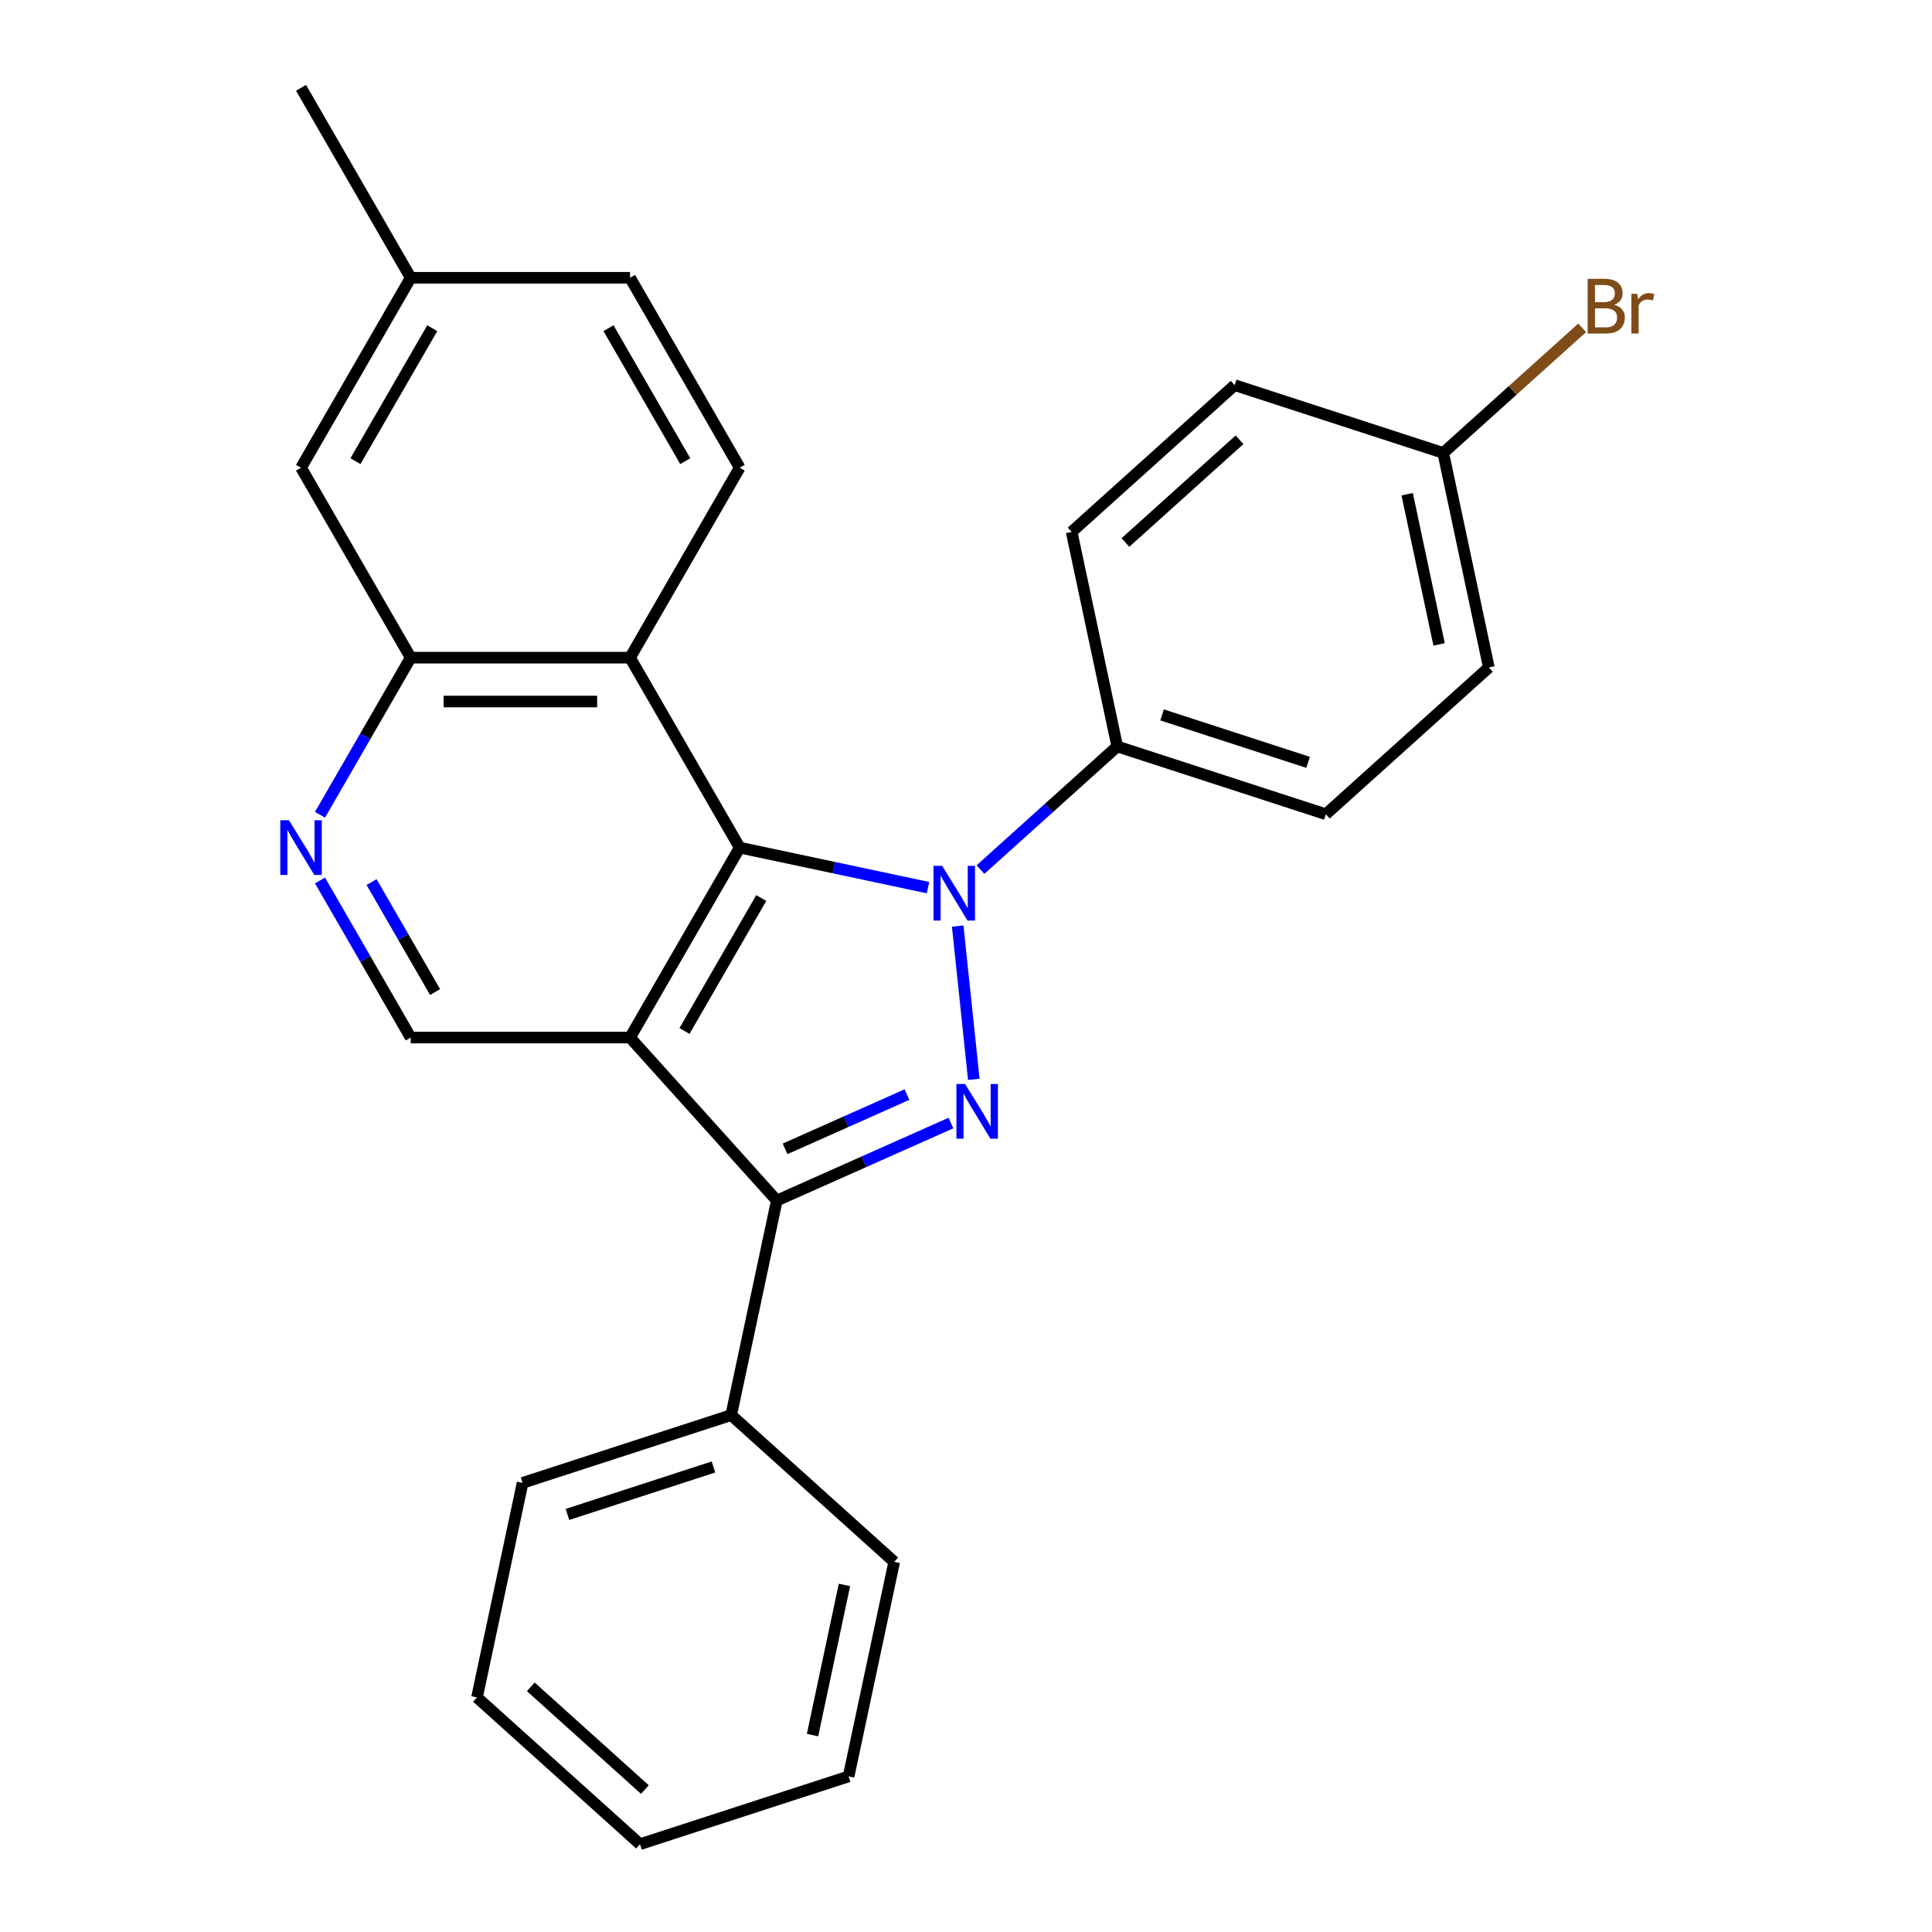 <?xml version='1.0' encoding='iso-8859-1'?>
<svg version='1.1' baseProfile='full'
              xmlns='http://www.w3.org/2000/svg'
                      xmlns:rdkit='http://www.rdkit.org/xml'
                      xmlns:xlink='http://www.w3.org/1999/xlink'
                  xml:space='preserve'
width='1000px' height='1000px' viewBox='0 0 1000 1000'>
<!-- END OF HEADER -->
<rect style='opacity:1.0;fill:#FFFFFF;stroke:none' width='1000' height='1000' x='0' y='0'> </rect>
<path class='bond-1' d='M 495.703,479.325 L 504.041,558.661' style='fill:none;fill-rule:evenodd;stroke:#0000FF;stroke-width:6px;stroke-linecap:butt;stroke-linejoin:miter;stroke-opacity:1' />
<path class='bond-2' d='M 480.338,459.441 L 431.604,449.082' style='fill:none;fill-rule:evenodd;stroke:#0000FF;stroke-width:6px;stroke-linecap:butt;stroke-linejoin:miter;stroke-opacity:1' />
<path class='bond-2' d='M 431.604,449.082 L 382.87,438.723' style='fill:none;fill-rule:evenodd;stroke:#000000;stroke-width:6px;stroke-linecap:butt;stroke-linejoin:miter;stroke-opacity:1' />
<path class='bond-8' d='M 507.494,450.101 L 542.889,418.232' style='fill:none;fill-rule:evenodd;stroke:#0000FF;stroke-width:6px;stroke-linecap:butt;stroke-linejoin:miter;stroke-opacity:1' />
<path class='bond-8' d='M 542.889,418.232 L 578.283,386.362' style='fill:none;fill-rule:evenodd;stroke:#000000;stroke-width:6px;stroke-linecap:butt;stroke-linejoin:miter;stroke-opacity:1' />
<path class='bond-0' d='M 326.107,537.04 L 382.87,438.723' style='fill:none;fill-rule:evenodd;stroke:#000000;stroke-width:6px;stroke-linecap:butt;stroke-linejoin:miter;stroke-opacity:1' />
<path class='bond-0' d='M 354.285,533.645 L 394.019,464.823' style='fill:none;fill-rule:evenodd;stroke:#000000;stroke-width:6px;stroke-linecap:butt;stroke-linejoin:miter;stroke-opacity:1' />
<path class='bond-6' d='M 326.107,537.04 L 212.58,537.04' style='fill:none;fill-rule:evenodd;stroke:#000000;stroke-width:6px;stroke-linecap:butt;stroke-linejoin:miter;stroke-opacity:1' />
<path class='bond-26' d='M 326.107,537.04 L 402.071,621.407' style='fill:none;fill-rule:evenodd;stroke:#000000;stroke-width:6px;stroke-linecap:butt;stroke-linejoin:miter;stroke-opacity:1' />
<path class='bond-3' d='M 492.205,581.277 L 447.138,601.342' style='fill:none;fill-rule:evenodd;stroke:#0000FF;stroke-width:6px;stroke-linecap:butt;stroke-linejoin:miter;stroke-opacity:1' />
<path class='bond-3' d='M 447.138,601.342 L 402.071,621.407' style='fill:none;fill-rule:evenodd;stroke:#000000;stroke-width:6px;stroke-linecap:butt;stroke-linejoin:miter;stroke-opacity:1' />
<path class='bond-3' d='M 469.45,566.554 L 437.903,580.6' style='fill:none;fill-rule:evenodd;stroke:#0000FF;stroke-width:6px;stroke-linecap:butt;stroke-linejoin:miter;stroke-opacity:1' />
<path class='bond-3' d='M 437.903,580.6 L 406.356,594.645' style='fill:none;fill-rule:evenodd;stroke:#000000;stroke-width:6px;stroke-linecap:butt;stroke-linejoin:miter;stroke-opacity:1' />
<path class='bond-4' d='M 382.87,438.723 L 326.107,340.406' style='fill:none;fill-rule:evenodd;stroke:#000000;stroke-width:6px;stroke-linecap:butt;stroke-linejoin:miter;stroke-opacity:1' />
<path class='bond-10' d='M 402.071,621.407 L 378.467,732.453' style='fill:none;fill-rule:evenodd;stroke:#000000;stroke-width:6px;stroke-linecap:butt;stroke-linejoin:miter;stroke-opacity:1' />
<path class='bond-7' d='M 326.107,340.406 L 212.58,340.406' style='fill:none;fill-rule:evenodd;stroke:#000000;stroke-width:6px;stroke-linecap:butt;stroke-linejoin:miter;stroke-opacity:1' />
<path class='bond-7' d='M 309.078,363.111 L 229.609,363.111' style='fill:none;fill-rule:evenodd;stroke:#000000;stroke-width:6px;stroke-linecap:butt;stroke-linejoin:miter;stroke-opacity:1' />
<path class='bond-9' d='M 326.107,340.406 L 382.87,242.089' style='fill:none;fill-rule:evenodd;stroke:#000000;stroke-width:6px;stroke-linecap:butt;stroke-linejoin:miter;stroke-opacity:1' />
<path class='bond-5' d='M 165.63,421.725 L 189.105,381.066' style='fill:none;fill-rule:evenodd;stroke:#0000FF;stroke-width:6px;stroke-linecap:butt;stroke-linejoin:miter;stroke-opacity:1' />
<path class='bond-5' d='M 189.105,381.066 L 212.58,340.406' style='fill:none;fill-rule:evenodd;stroke:#000000;stroke-width:6px;stroke-linecap:butt;stroke-linejoin:miter;stroke-opacity:1' />
<path class='bond-28' d='M 165.63,455.721 L 189.105,496.381' style='fill:none;fill-rule:evenodd;stroke:#0000FF;stroke-width:6px;stroke-linecap:butt;stroke-linejoin:miter;stroke-opacity:1' />
<path class='bond-28' d='M 189.105,496.381 L 212.58,537.04' style='fill:none;fill-rule:evenodd;stroke:#000000;stroke-width:6px;stroke-linecap:butt;stroke-linejoin:miter;stroke-opacity:1' />
<path class='bond-28' d='M 192.336,456.567 L 208.768,485.028' style='fill:none;fill-rule:evenodd;stroke:#0000FF;stroke-width:6px;stroke-linecap:butt;stroke-linejoin:miter;stroke-opacity:1' />
<path class='bond-28' d='M 208.768,485.028 L 225.201,513.49' style='fill:none;fill-rule:evenodd;stroke:#000000;stroke-width:6px;stroke-linecap:butt;stroke-linejoin:miter;stroke-opacity:1' />
<path class='bond-11' d='M 212.58,340.406 L 155.816,242.089' style='fill:none;fill-rule:evenodd;stroke:#000000;stroke-width:6px;stroke-linecap:butt;stroke-linejoin:miter;stroke-opacity:1' />
<path class='bond-12' d='M 578.283,386.362 L 686.253,421.444' style='fill:none;fill-rule:evenodd;stroke:#000000;stroke-width:6px;stroke-linecap:butt;stroke-linejoin:miter;stroke-opacity:1' />
<path class='bond-12' d='M 601.495,370.031 L 677.074,394.588' style='fill:none;fill-rule:evenodd;stroke:#000000;stroke-width:6px;stroke-linecap:butt;stroke-linejoin:miter;stroke-opacity:1' />
<path class='bond-13' d='M 578.283,386.362 L 554.679,275.316' style='fill:none;fill-rule:evenodd;stroke:#000000;stroke-width:6px;stroke-linecap:butt;stroke-linejoin:miter;stroke-opacity:1' />
<path class='bond-14' d='M 382.87,242.089 L 326.107,143.772' style='fill:none;fill-rule:evenodd;stroke:#000000;stroke-width:6px;stroke-linecap:butt;stroke-linejoin:miter;stroke-opacity:1' />
<path class='bond-14' d='M 354.692,238.694 L 314.958,169.872' style='fill:none;fill-rule:evenodd;stroke:#000000;stroke-width:6px;stroke-linecap:butt;stroke-linejoin:miter;stroke-opacity:1' />
<path class='bond-20' d='M 378.467,732.453 L 270.497,767.535' style='fill:none;fill-rule:evenodd;stroke:#000000;stroke-width:6px;stroke-linecap:butt;stroke-linejoin:miter;stroke-opacity:1' />
<path class='bond-20' d='M 369.288,759.31 L 293.709,783.867' style='fill:none;fill-rule:evenodd;stroke:#000000;stroke-width:6px;stroke-linecap:butt;stroke-linejoin:miter;stroke-opacity:1' />
<path class='bond-21' d='M 378.467,732.453 L 462.834,808.418' style='fill:none;fill-rule:evenodd;stroke:#000000;stroke-width:6px;stroke-linecap:butt;stroke-linejoin:miter;stroke-opacity:1' />
<path class='bond-29' d='M 155.816,242.089 L 212.58,143.772' style='fill:none;fill-rule:evenodd;stroke:#000000;stroke-width:6px;stroke-linecap:butt;stroke-linejoin:miter;stroke-opacity:1' />
<path class='bond-29' d='M 183.994,238.694 L 223.729,169.872' style='fill:none;fill-rule:evenodd;stroke:#000000;stroke-width:6px;stroke-linecap:butt;stroke-linejoin:miter;stroke-opacity:1' />
<path class='bond-18' d='M 686.253,421.444 L 770.62,345.48' style='fill:none;fill-rule:evenodd;stroke:#000000;stroke-width:6px;stroke-linecap:butt;stroke-linejoin:miter;stroke-opacity:1' />
<path class='bond-17' d='M 554.679,275.316 L 639.046,199.352' style='fill:none;fill-rule:evenodd;stroke:#000000;stroke-width:6px;stroke-linecap:butt;stroke-linejoin:miter;stroke-opacity:1' />
<path class='bond-17' d='M 582.527,280.795 L 641.584,227.62' style='fill:none;fill-rule:evenodd;stroke:#000000;stroke-width:6px;stroke-linecap:butt;stroke-linejoin:miter;stroke-opacity:1' />
<path class='bond-15' d='M 326.107,143.772 L 212.58,143.772' style='fill:none;fill-rule:evenodd;stroke:#000000;stroke-width:6px;stroke-linecap:butt;stroke-linejoin:miter;stroke-opacity:1' />
<path class='bond-22' d='M 212.58,143.772 L 155.816,45.455' style='fill:none;fill-rule:evenodd;stroke:#000000;stroke-width:6px;stroke-linecap:butt;stroke-linejoin:miter;stroke-opacity:1' />
<path class='bond-16' d='M 747.017,234.434 L 639.046,199.352' style='fill:none;fill-rule:evenodd;stroke:#000000;stroke-width:6px;stroke-linecap:butt;stroke-linejoin:miter;stroke-opacity:1' />
<path class='bond-19' d='M 747.017,234.434 L 782.971,202.06' style='fill:none;fill-rule:evenodd;stroke:#000000;stroke-width:6px;stroke-linecap:butt;stroke-linejoin:miter;stroke-opacity:1' />
<path class='bond-19' d='M 782.971,202.06 L 818.926,169.687' style='fill:none;fill-rule:evenodd;stroke:#7F4C19;stroke-width:6px;stroke-linecap:butt;stroke-linejoin:miter;stroke-opacity:1' />
<path class='bond-27' d='M 747.017,234.434 L 770.62,345.48' style='fill:none;fill-rule:evenodd;stroke:#000000;stroke-width:6px;stroke-linecap:butt;stroke-linejoin:miter;stroke-opacity:1' />
<path class='bond-27' d='M 728.348,255.811 L 744.871,333.544' style='fill:none;fill-rule:evenodd;stroke:#000000;stroke-width:6px;stroke-linecap:butt;stroke-linejoin:miter;stroke-opacity:1' />
<path class='bond-23' d='M 270.497,767.535 L 246.893,878.581' style='fill:none;fill-rule:evenodd;stroke:#000000;stroke-width:6px;stroke-linecap:butt;stroke-linejoin:miter;stroke-opacity:1' />
<path class='bond-24' d='M 462.834,808.418 L 439.231,919.464' style='fill:none;fill-rule:evenodd;stroke:#000000;stroke-width:6px;stroke-linecap:butt;stroke-linejoin:miter;stroke-opacity:1' />
<path class='bond-24' d='M 437.085,820.354 L 420.562,898.086' style='fill:none;fill-rule:evenodd;stroke:#000000;stroke-width:6px;stroke-linecap:butt;stroke-linejoin:miter;stroke-opacity:1' />
<path class='bond-30' d='M 246.893,878.581 L 331.26,954.545' style='fill:none;fill-rule:evenodd;stroke:#000000;stroke-width:6px;stroke-linecap:butt;stroke-linejoin:miter;stroke-opacity:1' />
<path class='bond-30' d='M 274.741,873.102 L 333.798,926.277' style='fill:none;fill-rule:evenodd;stroke:#000000;stroke-width:6px;stroke-linecap:butt;stroke-linejoin:miter;stroke-opacity:1' />
<path class='bond-25' d='M 439.231,919.464 L 331.26,954.545' style='fill:none;fill-rule:evenodd;stroke:#000000;stroke-width:6px;stroke-linecap:butt;stroke-linejoin:miter;stroke-opacity:1' />
<path  class='atom-0' d='M 487.656 448.167
L 496.936 463.167
Q 497.856 464.647, 499.336 467.327
Q 500.816 470.007, 500.896 470.167
L 500.896 448.167
L 504.656 448.167
L 504.656 476.487
L 500.776 476.487
L 490.816 460.087
Q 489.656 458.167, 488.416 455.967
Q 487.216 453.767, 486.856 453.087
L 486.856 476.487
L 483.176 476.487
L 483.176 448.167
L 487.656 448.167
' fill='#0000FF'/>
<path  class='atom-2' d='M 499.523 561.072
L 508.803 576.072
Q 509.723 577.552, 511.203 580.232
Q 512.683 582.912, 512.763 583.072
L 512.763 561.072
L 516.523 561.072
L 516.523 589.392
L 512.643 589.392
L 502.683 572.992
Q 501.523 571.072, 500.283 568.872
Q 499.083 566.672, 498.723 565.992
L 498.723 589.392
L 495.043 589.392
L 495.043 561.072
L 499.523 561.072
' fill='#0000FF'/>
<path  class='atom-6' d='M 149.556 424.563
L 158.836 439.563
Q 159.756 441.043, 161.236 443.723
Q 162.716 446.403, 162.796 446.563
L 162.796 424.563
L 166.556 424.563
L 166.556 452.883
L 162.676 452.883
L 152.716 436.483
Q 151.556 434.563, 150.316 432.363
Q 149.116 430.163, 148.756 429.483
L 148.756 452.883
L 145.076 452.883
L 145.076 424.563
L 149.556 424.563
' fill='#0000FF'/>
<path  class='atom-20' d='M 835.524 157.75
Q 838.244 158.51, 839.604 160.19
Q 841.004 161.83, 841.004 164.27
Q 841.004 168.19, 838.484 170.43
Q 836.004 172.63, 831.284 172.63
L 821.764 172.63
L 821.764 144.31
L 830.124 144.31
Q 834.964 144.31, 837.404 146.27
Q 839.844 148.23, 839.844 151.83
Q 839.844 156.11, 835.524 157.75
M 825.564 147.51
L 825.564 156.39
L 830.124 156.39
Q 832.924 156.39, 834.364 155.27
Q 835.844 154.11, 835.844 151.83
Q 835.844 147.51, 830.124 147.51
L 825.564 147.51
M 831.284 169.43
Q 834.044 169.43, 835.524 168.11
Q 837.004 166.79, 837.004 164.27
Q 837.004 161.95, 835.364 160.79
Q 833.764 159.59, 830.684 159.59
L 825.564 159.59
L 825.564 169.43
L 831.284 169.43
' fill='#7F4C19'/>
<path  class='atom-20' d='M 847.444 152.07
L 847.884 154.91
Q 850.044 151.71, 853.564 151.71
Q 854.684 151.71, 856.204 152.11
L 855.604 155.47
Q 853.884 155.07, 852.924 155.07
Q 851.244 155.07, 850.124 155.75
Q 849.044 156.39, 848.164 157.95
L 848.164 172.63
L 844.404 172.63
L 844.404 152.07
L 847.444 152.07
' fill='#7F4C19'/>
</svg>
